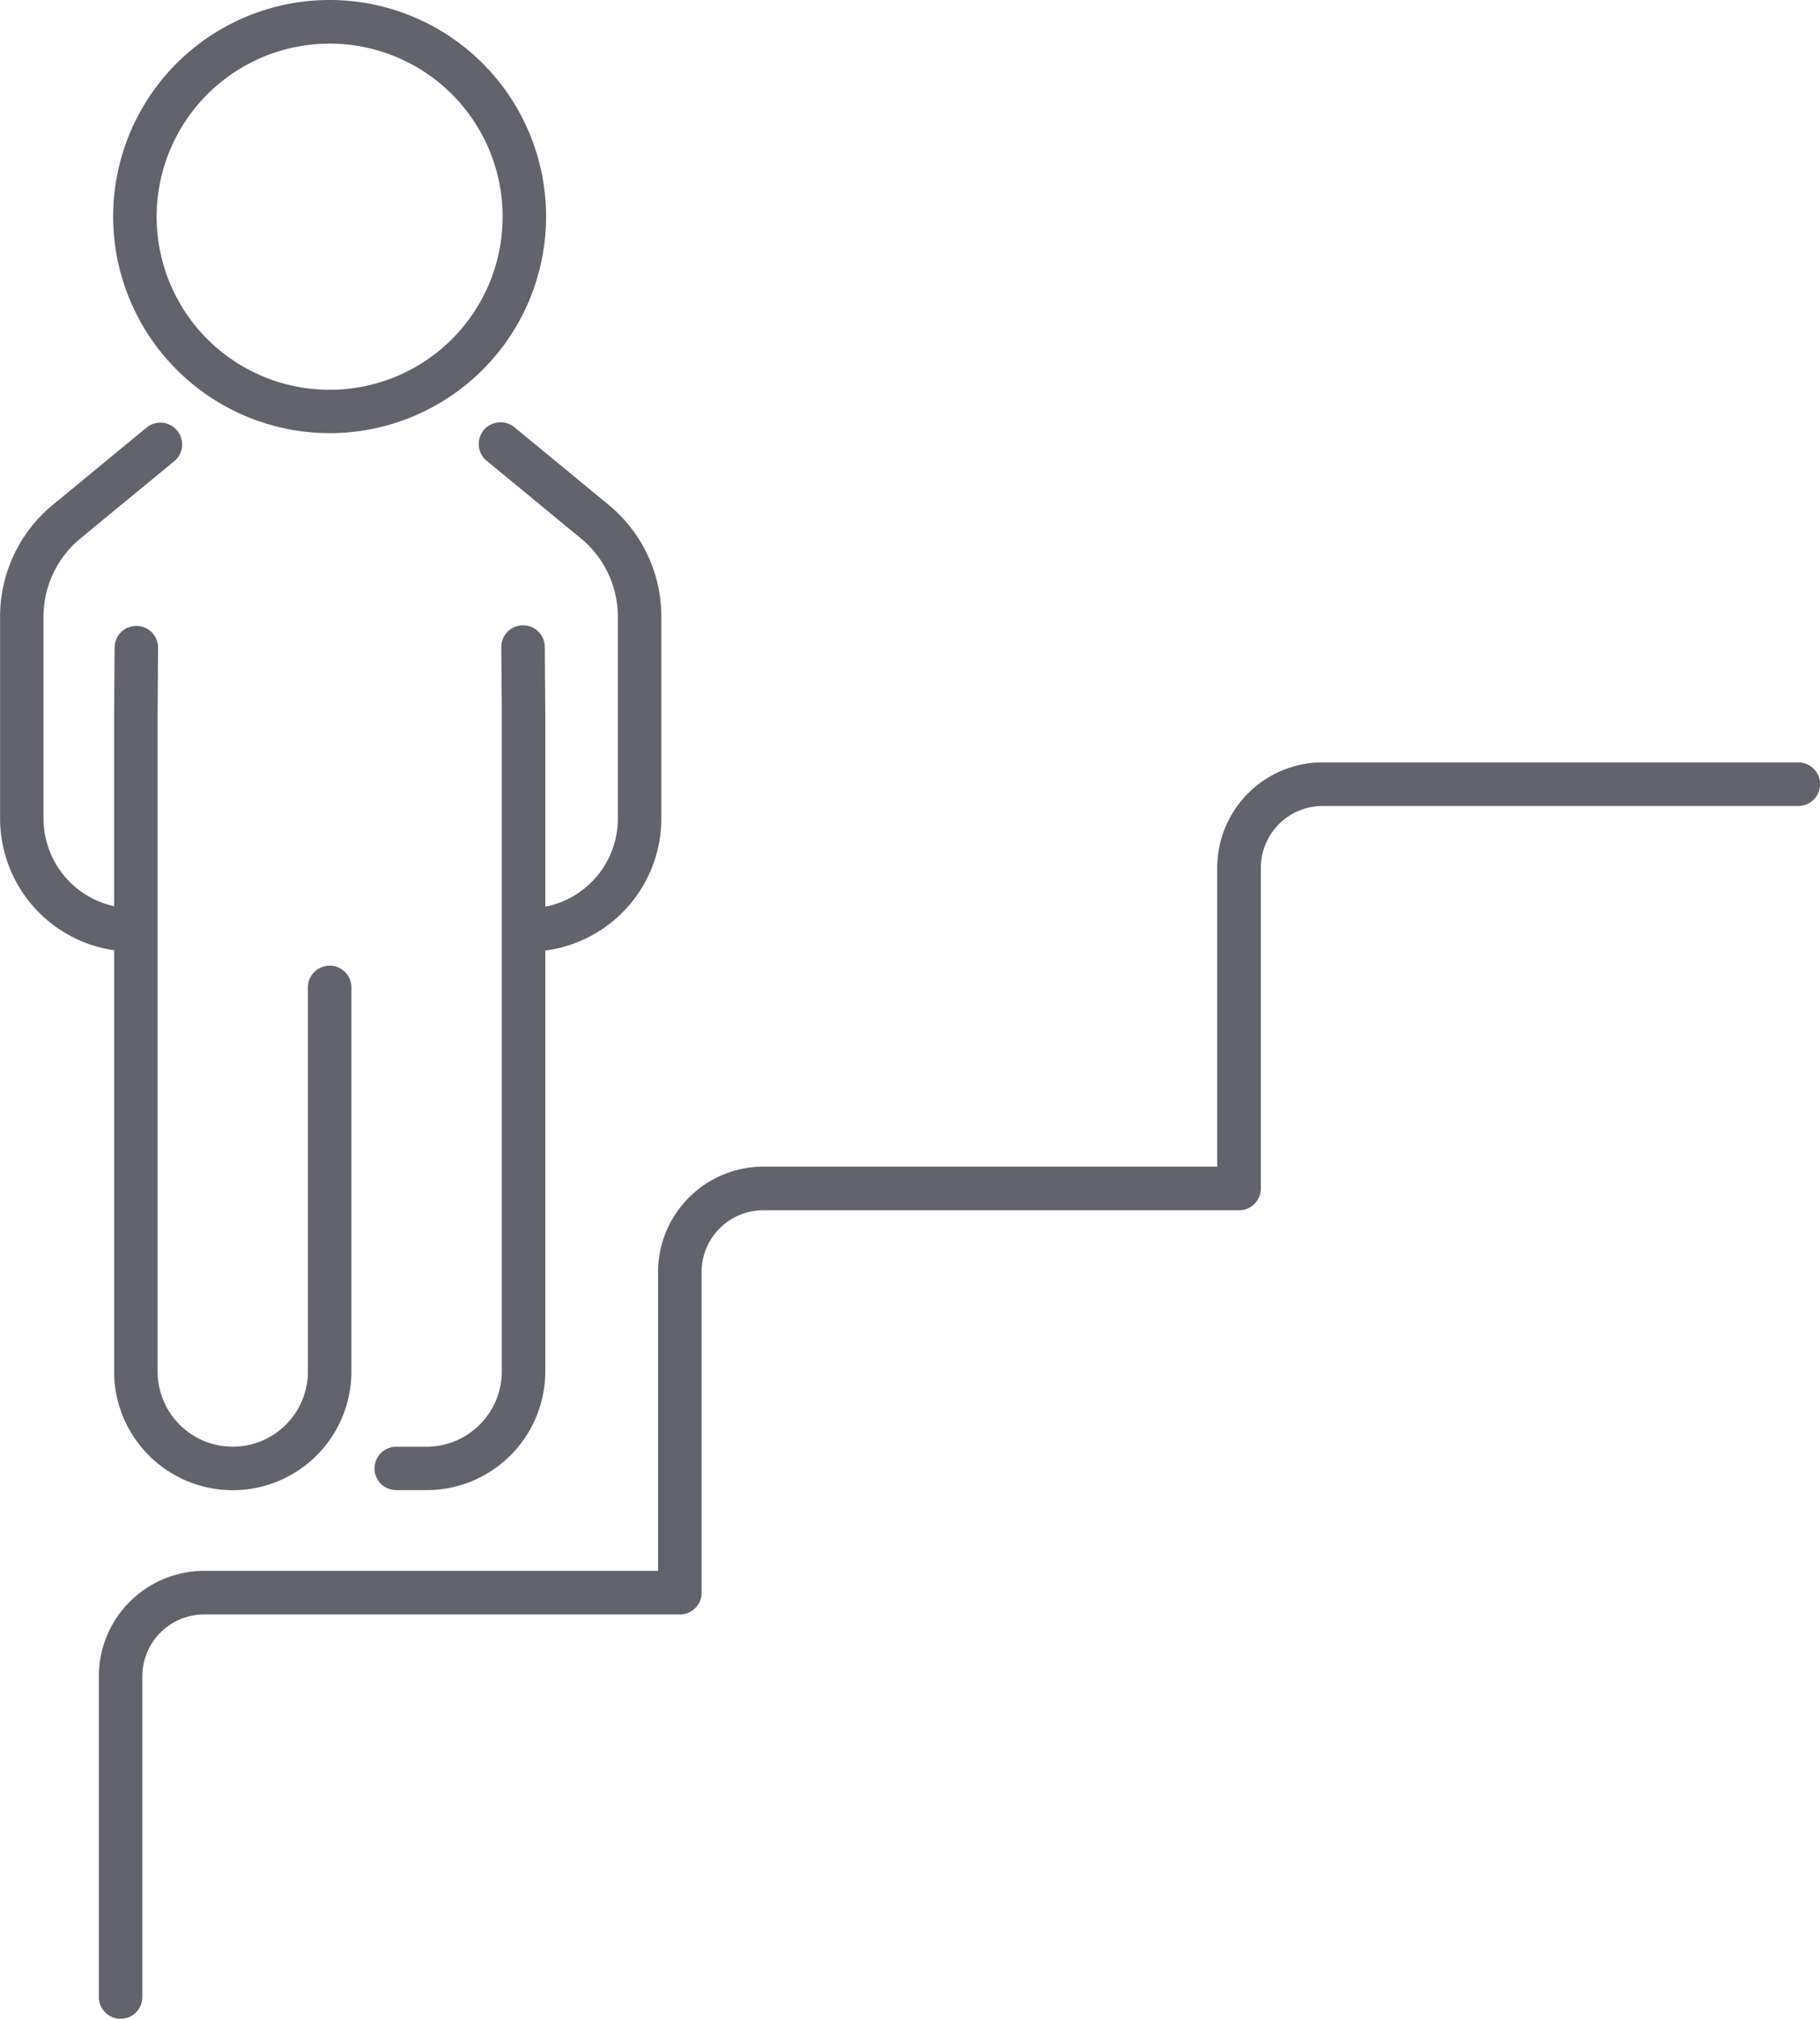 <svg xmlns="http://www.w3.org/2000/svg" width="73.062" height="81" viewBox="0 0 73.062 81">
  <defs>
    <style>
      .cls-1 {
        fill: #63636d;
        fill-rule: evenodd;
      }
    </style>
  </defs>
  <path id="carrier.svg" class="cls-1" d="M797.657,2633.59h-19.1a4.233,4.233,0,0,0-4.224,4.23v11.99H756.11a4.233,4.233,0,0,0-4.224,4.23v11.99H733.661a4.233,4.233,0,0,0-4.224,4.23v12.87a0.873,0.873,0,0,0,1.746,0v-12.87a2.48,2.48,0,0,1,2.478-2.48h19.1a0.872,0.872,0,0,0,.873-0.87v-12.87a2.48,2.48,0,0,1,2.478-2.48h19.1a0.872,0.872,0,0,0,.873-0.87v-12.87a2.48,2.48,0,0,1,2.478-2.48h19.1A0.875,0.875,0,0,0,797.657,2633.59Zm-52.771-13.33a0.873,0.873,0,0,0,.121,1.23l3.765,3.1a4.069,4.069,0,0,1,1.5,3.16v8.1a3.6,3.6,0,0,1-2.913,3.53v-7.77l-0.02-2.66a0.874,0.874,0,0,0-.873-0.86h-0.007a0.872,0.872,0,0,0-.866.88l0.02,2.64v26.42a3.026,3.026,0,0,1-3.018,3.02h-1.222a0.87,0.87,0,1,0,0,1.74h1.222a4.764,4.764,0,0,0,4.764-4.76v-16.89a5.348,5.348,0,0,0,4.659-5.29v-8.1a5.814,5.814,0,0,0-2.136-4.51l-3.765-3.1A0.881,0.881,0,0,0,744.886,2620.26Zm-14.836,37.77a4.763,4.763,0,0,0,9.526,0v-15.41a0.873,0.873,0,0,0-1.746,0v15.41a3.017,3.017,0,1,1-6.034,0v-26.41l0.019-2.65a0.873,0.873,0,0,0-1.745-.02l-0.02,2.66v7.75a3.6,3.6,0,0,1-2.834-3.51v-8.1a4.069,4.069,0,0,1,1.5-3.16l3.766-3.1a0.874,0.874,0,0,0-1.109-1.35l-3.765,3.1a5.814,5.814,0,0,0-2.136,4.51v8.1a5.348,5.348,0,0,0,4.58,5.28v16.9Zm8.653-37.65a8.69,8.69,0,1,0-8.692-8.69A8.7,8.7,0,0,0,738.7,2620.38Zm0-15.63a6.945,6.945,0,1,1-6.946,6.94A6.949,6.949,0,0,1,738.7,2604.75Z" transform="translate(-725.469 -2603)"/>
</svg>
